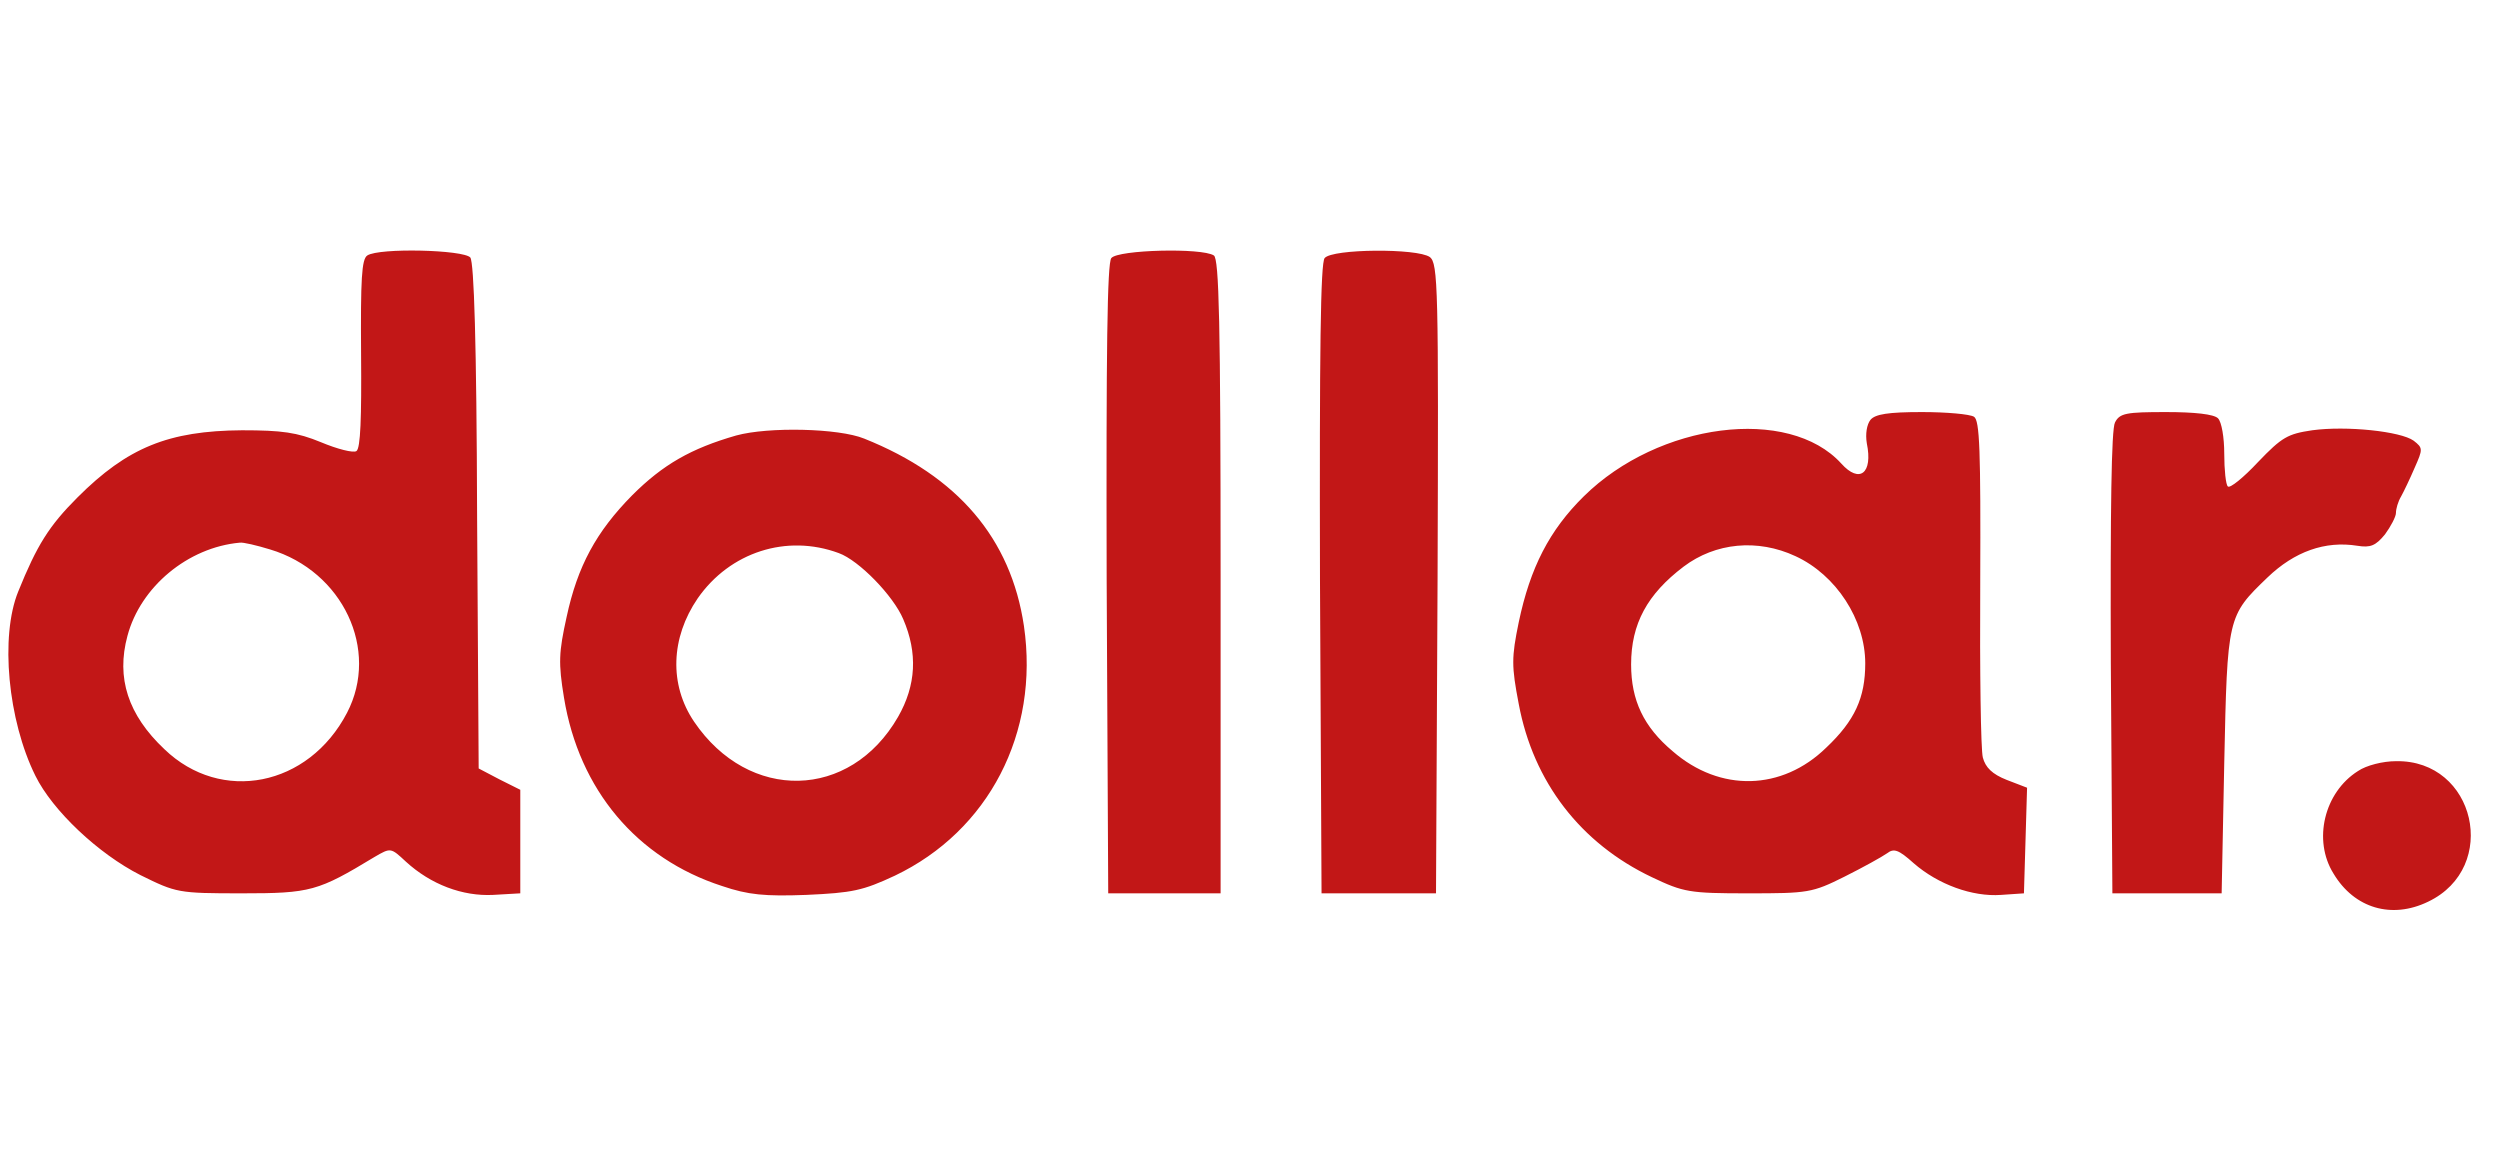 <svg height="1167" viewBox=".5 50.4 480.5 129.1" width="2500" xmlns="http://www.w3.org/2000/svg"><path d="m71.1 51.9c-1.1.7-1.3 4.6-1.2 18.9.1 12.3-.1 18.2-.9 18.7-.6.4-3.7-.4-6.8-1.7-4.6-1.9-7.5-2.3-15.2-2.3-14.1.1-22 3.3-31.6 12.9-5.5 5.5-7.8 9.2-11.4 18.1-3.5 8.6-2 24.7 3.3 35.4 3.3 6.7 12.1 15 20.2 19.1 6.9 3.4 7.2 3.5 19.5 3.5 13.2 0 14.6-.4 25.5-7 3.1-1.8 3.1-1.8 6 .9 4.8 4.4 10.9 6.7 16.8 6.4l5.2-.3v-19.9l-4-2-4-2.1-.3-48.4c-.1-33.7-.6-48.8-1.3-49.8-1.3-1.5-17.5-1.9-19.8-.4zm-18.7 56.5c14 4.2 21.1 19.3 14.8 31.4-7.4 14.2-24.2 17.5-35.1 7-7-6.6-9.3-13.7-7.1-21.8 2.5-9.4 11.6-17 21.6-17.9.6-.1 3.2.5 5.8 1.3zm161.7-56c-.8.9-1 17.9-.9 61.7l.3 60.4h21.6v-60.9c0-48.8-.3-61.1-1.3-61.7-2.3-1.5-18.4-1.1-19.7.5zm41 0c-.8.9-1 17.9-.9 61.7l.3 60.4h22l.3-60.5c.2-56 .1-60.6-1.5-61.8-2.4-1.7-18.7-1.6-20.2.2zm104.9 31.1c-.7.9-1 2.7-.7 4.5 1.2 5.8-1.4 7.8-4.9 3.9-10.1-11.1-35.1-7.9-49.5 6.3-6.6 6.5-10.3 13.7-12.5 24.2-1.4 6.8-1.4 8.4 0 15.7 2.8 15 11.9 26.8 25.6 33.3 6.1 2.9 7.2 3.1 18.5 3.1 11.5 0 12.3-.1 18.5-3.2 3.6-1.8 7.2-3.8 8.2-4.5 1.3-1 2.2-.7 5.1 1.9 4.7 4.1 11.3 6.5 16.8 6.1l4.4-.3.3-10.1.3-10.2-3.9-1.5c-2.8-1.1-4.1-2.4-4.6-4.3-.4-1.5-.6-16.6-.5-33.7.1-25.4-.1-31.1-1.2-31.8-.8-.5-5.3-.9-10-.9-6.5 0-9 .4-9.9 1.5zm-14.4 26.2c7.8 3.6 13.4 12.2 13.4 20.6 0 6.6-2 11-7.5 16.2-8.5 8.3-20.4 8.6-29.5.7-5.6-4.7-8-9.8-8-16.7 0-7.8 3.1-13.5 10.1-18.8 6.1-4.6 14.2-5.4 21.5-2zm61.4-25.7c-.7 1.3-.9 16.8-.8 46.2l.3 44.3h21l.5-25c.6-28.2.6-28.3 8.3-35.7 5.2-5 11.1-7.1 17.3-6.1 2.5.4 3.5 0 5.3-2.2 1.1-1.5 2.1-3.4 2.1-4.1 0-.8.4-2.2 1-3.2.5-.9 1.7-3.4 2.6-5.5 1.6-3.6 1.6-3.8-.2-5.2-2.5-1.8-12.9-2.9-19.5-2-4.7.7-5.8 1.3-10.4 6.1-2.8 3-5.4 5.1-5.8 4.7-.4-.3-.7-3.2-.7-6.3s-.5-6.1-1.2-6.8c-.8-.8-4.5-1.2-10-1.2-7.6 0-8.9.2-9.8 2zm-265 2.5c-8.7 2.5-14.1 5.6-20 11.5-6.9 7-10.5 13.6-12.6 23.4-1.5 6.8-1.6 8.8-.5 15.5 2.9 17.7 14 30.9 30.4 36.2 5 1.7 8.2 2 16.2 1.7 8.8-.4 10.8-.8 17-3.7 18-8.6 27.8-27.4 24.8-48-2.5-16.8-12.7-28.8-30.7-36-4.9-2-18.4-2.3-24.6-.6zm19.7 22.6c3.9 1.4 10.5 8.2 12.4 12.7 2.8 6.5 2.5 12.7-1 18.8-9.2 16-28.7 16.4-39.2.9-4.8-7.1-4.5-16.1.7-23.7 6.2-8.9 17.1-12.4 27.1-8.7zm292 41.9c-6.5 4.1-8.7 13.3-4.7 19.7 4 6.7 11.2 8.8 18.2 5.4 13.8-6.6 9.1-27.3-6.2-27-2.5 0-5.7.8-7.3 1.9z" fill="#c21717"/></svg>